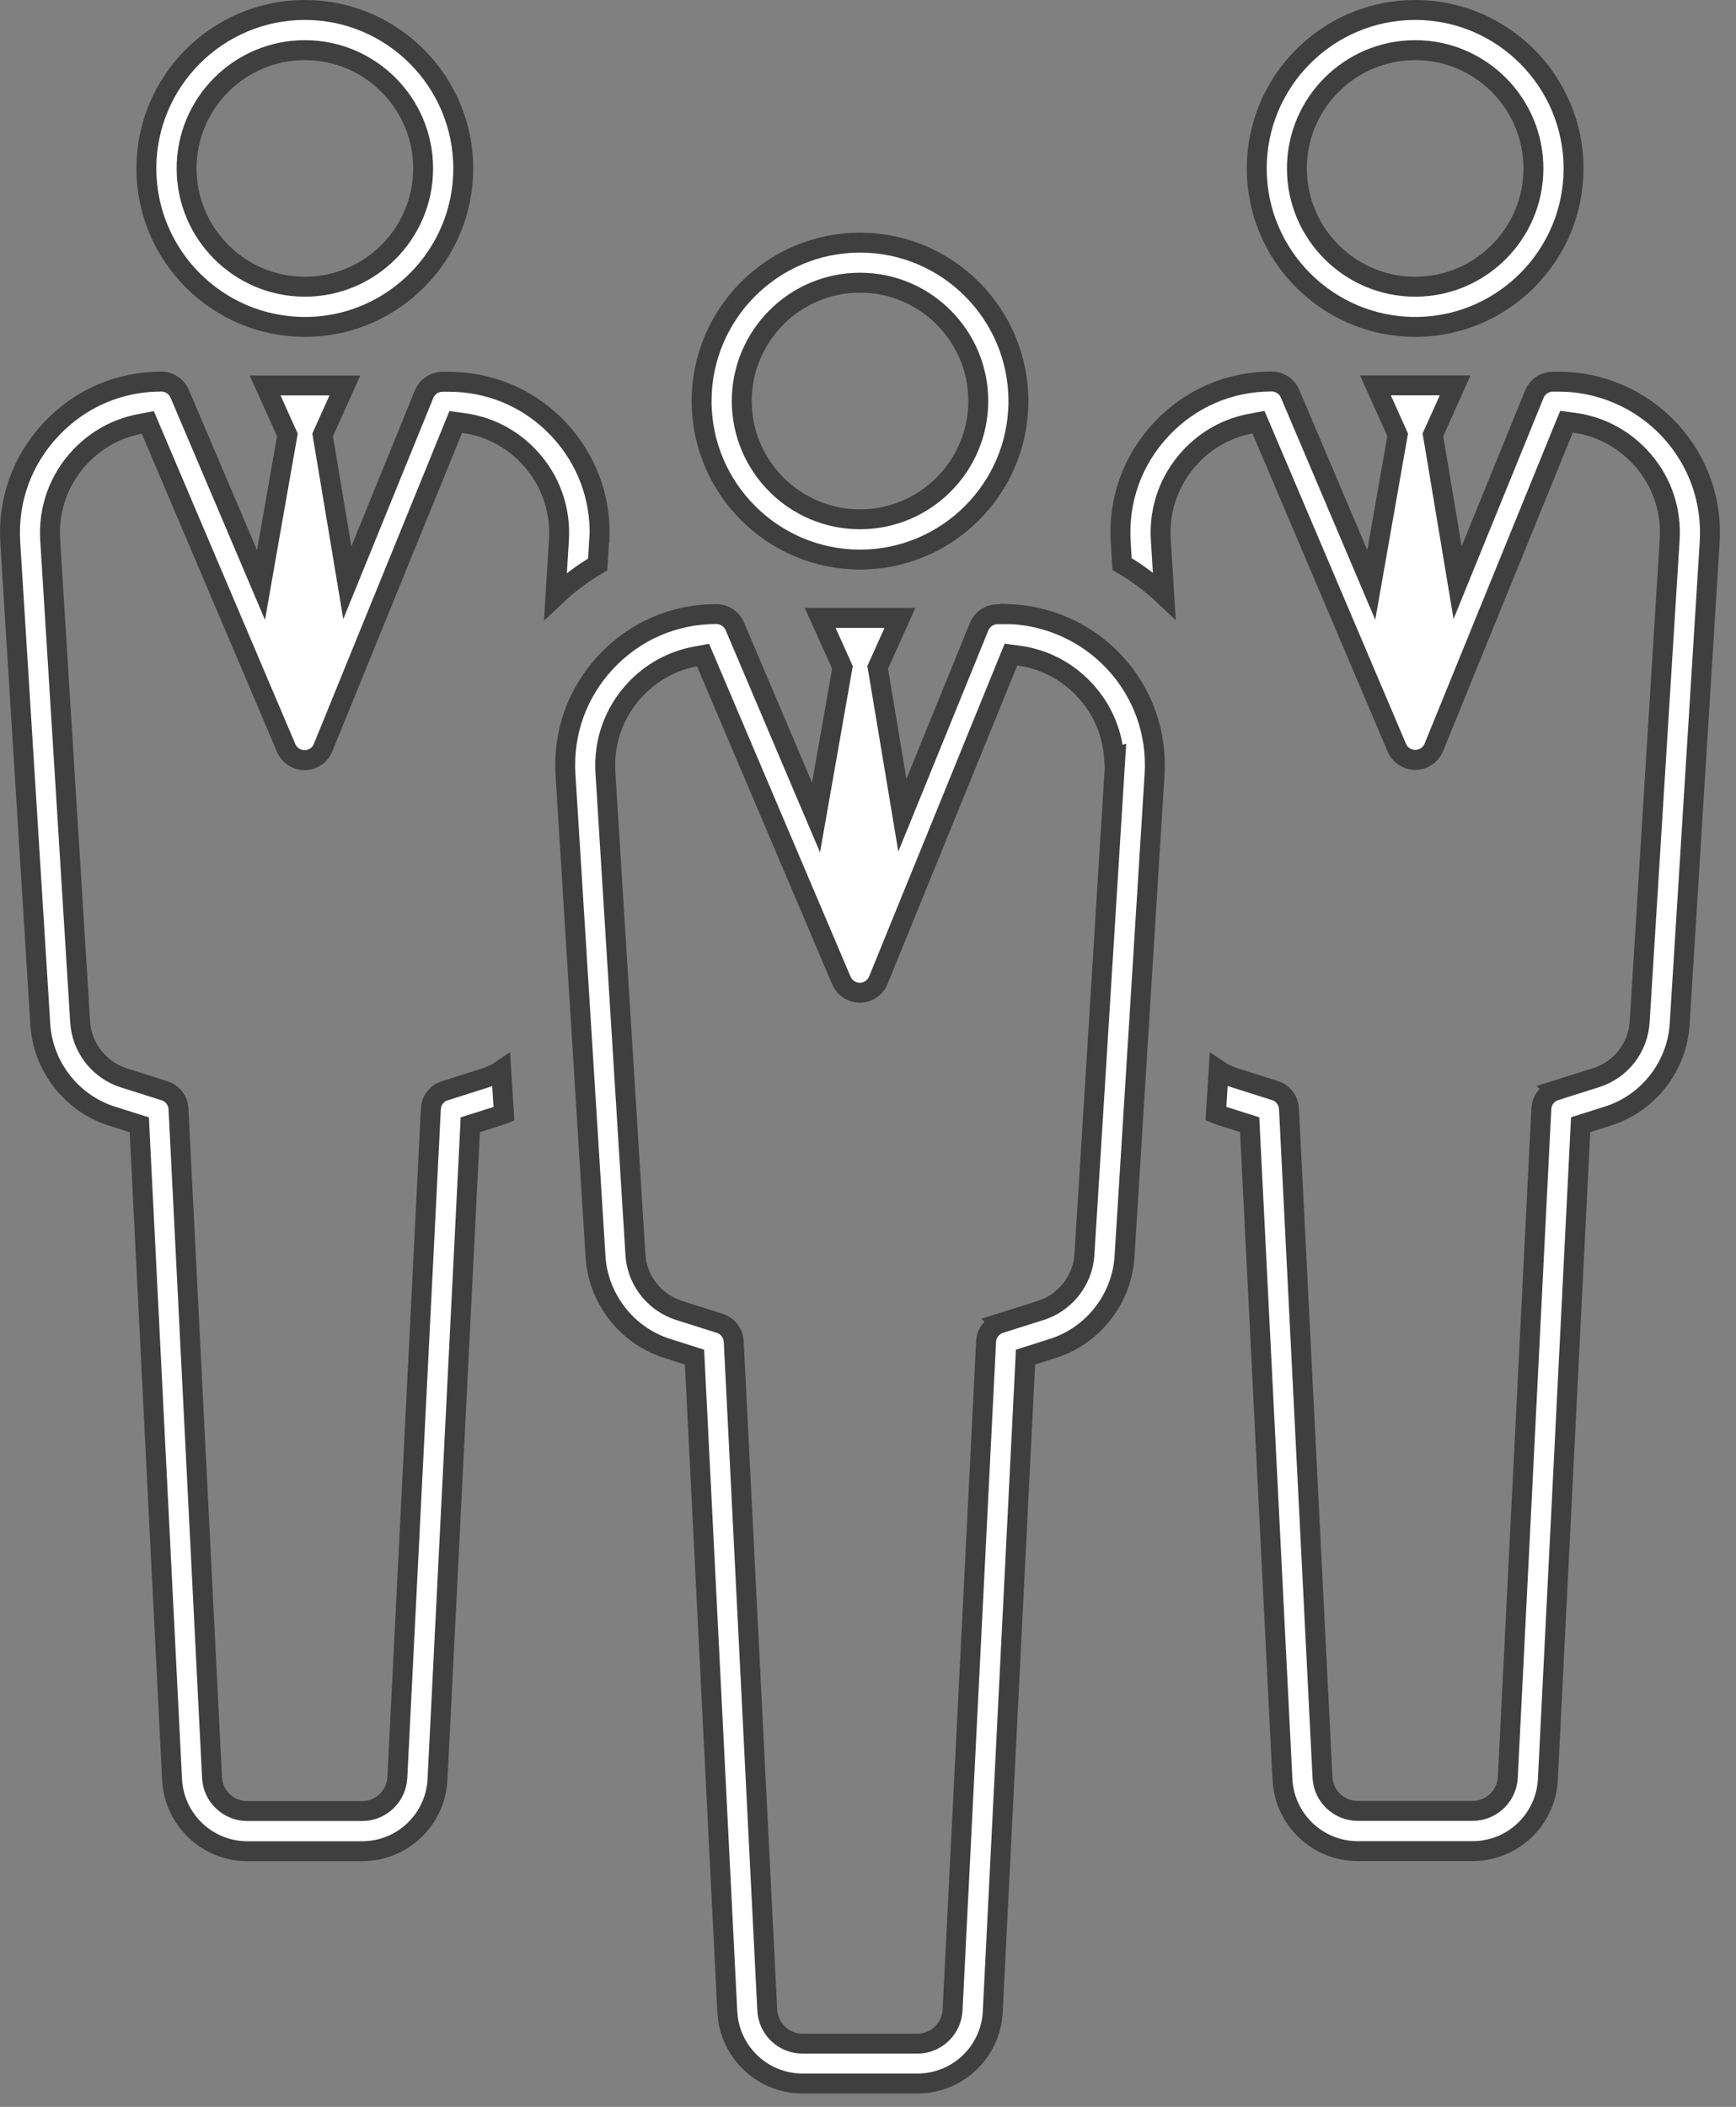 <svg width="61" height="74" viewBox="0 0 61 74" fill="none" xmlns="http://www.w3.org/2000/svg">
<rect x="0" y="0" width="61" height="74" fill="#808080" stroke="none"/>
<path d="M10.713 0.35C13.782 0.35 16.278 2.852 16.278 5.919C16.278 8.945 13.849 11.416 10.836 11.482H10.71C7.643 11.482 5.144 8.982 5.143 5.916C5.143 2.85 7.643 0.35 10.713 0.35ZM10.713 1.761C8.422 1.761 6.557 3.625 6.557 5.916C6.558 8.207 8.422 10.071 10.713 10.071C13.003 10.071 14.868 8.207 14.868 5.916C14.868 3.625 13.003 1.761 10.713 1.761Z" fill="white" stroke="#3F3F3F" stroke-width="0.7"/>
<path d="M49.727 0.35C52.796 0.35 55.292 2.852 55.292 5.919C55.292 8.944 52.862 11.416 49.849 11.482H49.727C46.657 11.482 44.16 8.983 44.16 5.916C44.16 2.85 46.657 0.35 49.727 0.35ZM49.727 1.761C47.436 1.761 45.571 3.625 45.571 5.916C45.571 8.207 47.436 10.071 49.727 10.071C52.017 10.071 53.882 8.207 53.882 5.916C53.882 3.626 52.017 1.761 49.727 1.761Z" fill="white" stroke="#3F3F3F" stroke-width="0.7"/>
<path d="M5.667 13.402C5.948 13.402 6.205 13.571 6.315 13.832L8.709 19.462L9.171 20.549L9.375 19.385L10.08 15.382L10.099 15.276L10.055 15.178L9.315 13.539H12.119L11.381 15.178L11.337 15.275L11.354 15.379L12.001 19.25L12.204 20.468L12.67 19.324L14.9 13.847C15.009 13.582 15.268 13.409 15.554 13.409H15.765C17.153 13.409 18.446 13.93 19.439 14.884L19.633 15.081C20.599 16.111 21.104 17.442 21.068 18.847L21.061 18.852L21.049 19.054L21.001 19.827C20.467 20.139 19.97 20.511 19.518 20.939L19.64 18.963C19.707 17.88 19.336 16.844 18.591 16.052C17.971 15.39 17.164 14.976 16.282 14.858L16.014 14.822L15.911 15.073L11.352 26.261V26.262C11.247 26.523 10.991 26.696 10.707 26.699H10.703C10.422 26.699 10.164 26.53 10.054 26.269L5.304 15.097L5.194 14.838L4.918 14.89C4.113 15.04 3.384 15.441 2.812 16.049L2.811 16.05C2.07 16.841 1.695 17.877 1.763 18.96L2.817 35.896C2.869 36.741 3.411 37.484 4.188 37.799L4.347 37.857L5.782 38.312V38.311C6.027 38.389 6.206 38.593 6.258 38.839L6.272 38.948L7.45 62.431C7.482 63.096 8.031 63.611 8.689 63.611H12.723C13.383 63.611 13.93 63.092 13.962 62.431L15.14 38.946C15.155 38.654 15.351 38.4 15.629 38.311L15.63 38.312L17.065 37.857H17.066C17.264 37.794 17.446 37.701 17.611 37.589L17.708 39.122C17.636 39.15 17.564 39.177 17.492 39.2L16.756 39.433L16.524 39.506L16.513 39.749L15.373 62.502C15.301 63.914 14.139 65.021 12.726 65.021H8.693C7.28 65.021 6.118 63.914 6.046 62.502L4.906 39.749L4.895 39.506L4.662 39.433L3.926 39.2C2.518 38.753 1.508 37.458 1.416 35.982L0.36 19.046C0.269 17.569 0.777 16.16 1.799 15.075C2.814 13.996 4.186 13.402 5.667 13.402Z" fill="white" stroke="#3F3F3F" stroke-width="0.7"/>
<path d="M44.68 13.399C44.962 13.399 45.219 13.568 45.33 13.828L47.722 19.459L48.184 20.546L48.389 19.382L49.093 15.379L49.112 15.273L49.068 15.175L48.33 13.535H51.132L50.394 15.175L50.35 15.272L50.368 15.376L51.014 19.246L51.217 20.465L51.683 19.32L53.914 13.844C54.022 13.579 54.281 13.405 54.567 13.405H54.778C56.236 13.405 57.648 14.018 58.647 15.081L58.701 15.139C59.675 16.21 60.164 17.592 60.075 19.043L59.02 35.979C58.928 37.455 57.918 38.75 56.51 39.196L55.773 39.43L55.541 39.503L55.529 39.746L54.389 62.499V62.5C54.32 63.91 53.157 65.018 51.743 65.018H47.709C46.296 65.017 45.135 63.911 45.063 62.499L43.923 39.746L43.911 39.503L43.679 39.43L42.942 39.196H42.943C42.87 39.173 42.798 39.147 42.726 39.118L42.821 37.587C42.986 37.697 43.169 37.788 43.367 37.851L44.802 38.305C45.047 38.383 45.226 38.587 45.278 38.833L45.292 38.941L46.47 62.424C46.502 63.089 47.05 63.604 47.709 63.605H51.743C52.362 63.605 52.882 63.148 52.97 62.546L52.982 62.424L54.16 38.94C54.175 38.647 54.372 38.394 54.651 38.305L54.65 38.304L56.085 37.851C56.957 37.573 57.557 36.803 57.615 35.89V35.889L58.669 18.954C58.733 17.939 58.411 16.965 57.756 16.195L57.621 16.043C57.001 15.381 56.193 14.966 55.311 14.848L55.044 14.813L54.941 15.063L50.382 26.251C50.273 26.514 50.016 26.687 49.733 26.69H49.729C49.448 26.689 49.191 26.52 49.081 26.26L44.331 15.087L44.22 14.828L43.944 14.88C43.139 15.03 42.411 15.431 41.838 16.039L41.837 16.04C41.097 16.831 40.721 17.867 40.789 18.95L40.911 20.922C40.457 20.494 39.959 20.122 39.427 19.811L39.38 19.037C39.289 17.559 39.797 16.15 40.812 15.071C41.827 13.992 43.199 13.399 44.68 13.399Z" fill="white" stroke="#3F3F3F" stroke-width="0.7"/>
<path d="M25.17 21.568C25.452 21.568 25.709 21.737 25.82 21.998L28.212 27.628L28.674 28.715L28.879 27.552L29.583 23.548L29.602 23.442L29.558 23.343L28.82 21.704H31.622L30.884 23.343L30.84 23.44L30.858 23.545L31.504 27.415L31.707 28.634L32.173 27.49L34.404 22.012C34.512 21.748 34.771 21.574 35.057 21.574H35.521V21.571C36.799 21.632 38.024 22.16 38.947 23.046L39.14 23.24C40.152 24.319 40.66 25.728 40.569 27.206L39.513 44.141C39.421 45.617 38.411 46.912 37.003 47.358L36.266 47.593L36.034 47.666L36.023 47.909L34.883 70.662V70.663C34.814 72.073 33.65 73.18 32.236 73.18H28.203C26.878 73.18 25.774 72.207 25.582 70.923L25.556 70.662L24.416 47.909L24.404 47.666L24.172 47.593L23.436 47.358C22.028 46.912 21.018 45.617 20.926 44.141L19.87 27.206C19.779 25.728 20.287 24.319 21.302 23.24C22.317 22.161 23.689 21.568 25.17 21.568ZM35.421 23.242L30.863 34.43C30.757 34.691 30.501 34.866 30.217 34.868H30.213C29.967 34.868 29.74 34.739 29.613 34.532L29.564 34.438L24.814 23.266L24.704 23.008L24.428 23.059C23.623 23.21 22.894 23.61 22.322 24.218H22.321C21.58 25.009 21.205 26.046 21.273 27.13L22.327 44.064C22.378 44.909 22.921 45.653 23.698 45.968L23.857 46.026L25.292 46.48C25.537 46.558 25.716 46.762 25.768 47.008L25.782 47.116L26.96 70.599C26.992 71.264 27.54 71.78 28.2 71.78H32.233C32.852 71.78 33.371 71.323 33.46 70.721L33.472 70.599L34.65 47.115C34.665 46.822 34.862 46.569 35.141 46.48L35.14 46.479L36.575 46.026L36.576 46.025C37.38 45.768 37.973 45.062 38.088 44.231L38.105 44.064L39.159 27.13L39.192 26.611L39.148 26.625C39.09 25.729 38.729 24.888 38.101 24.221C37.481 23.559 36.674 23.145 35.792 23.027L35.524 22.991L35.421 23.242Z" fill="white" stroke="#3F3F3F" stroke-width="0.7"/>
<path d="M30.22 8.522C33.289 8.522 35.785 11.022 35.785 14.088C35.785 17.155 33.289 19.654 30.22 19.654C27.153 19.654 24.654 17.155 24.653 14.088C24.653 11.022 27.15 8.522 30.22 8.522ZM30.22 9.929C27.929 9.929 26.065 11.794 26.064 14.084C26.064 16.375 27.929 18.24 30.22 18.24C32.51 18.239 34.375 16.375 34.375 14.084C34.375 11.794 32.51 9.929 30.22 9.929Z" fill="white" stroke="#3F3F3F" stroke-width="0.7"/>
</svg>
